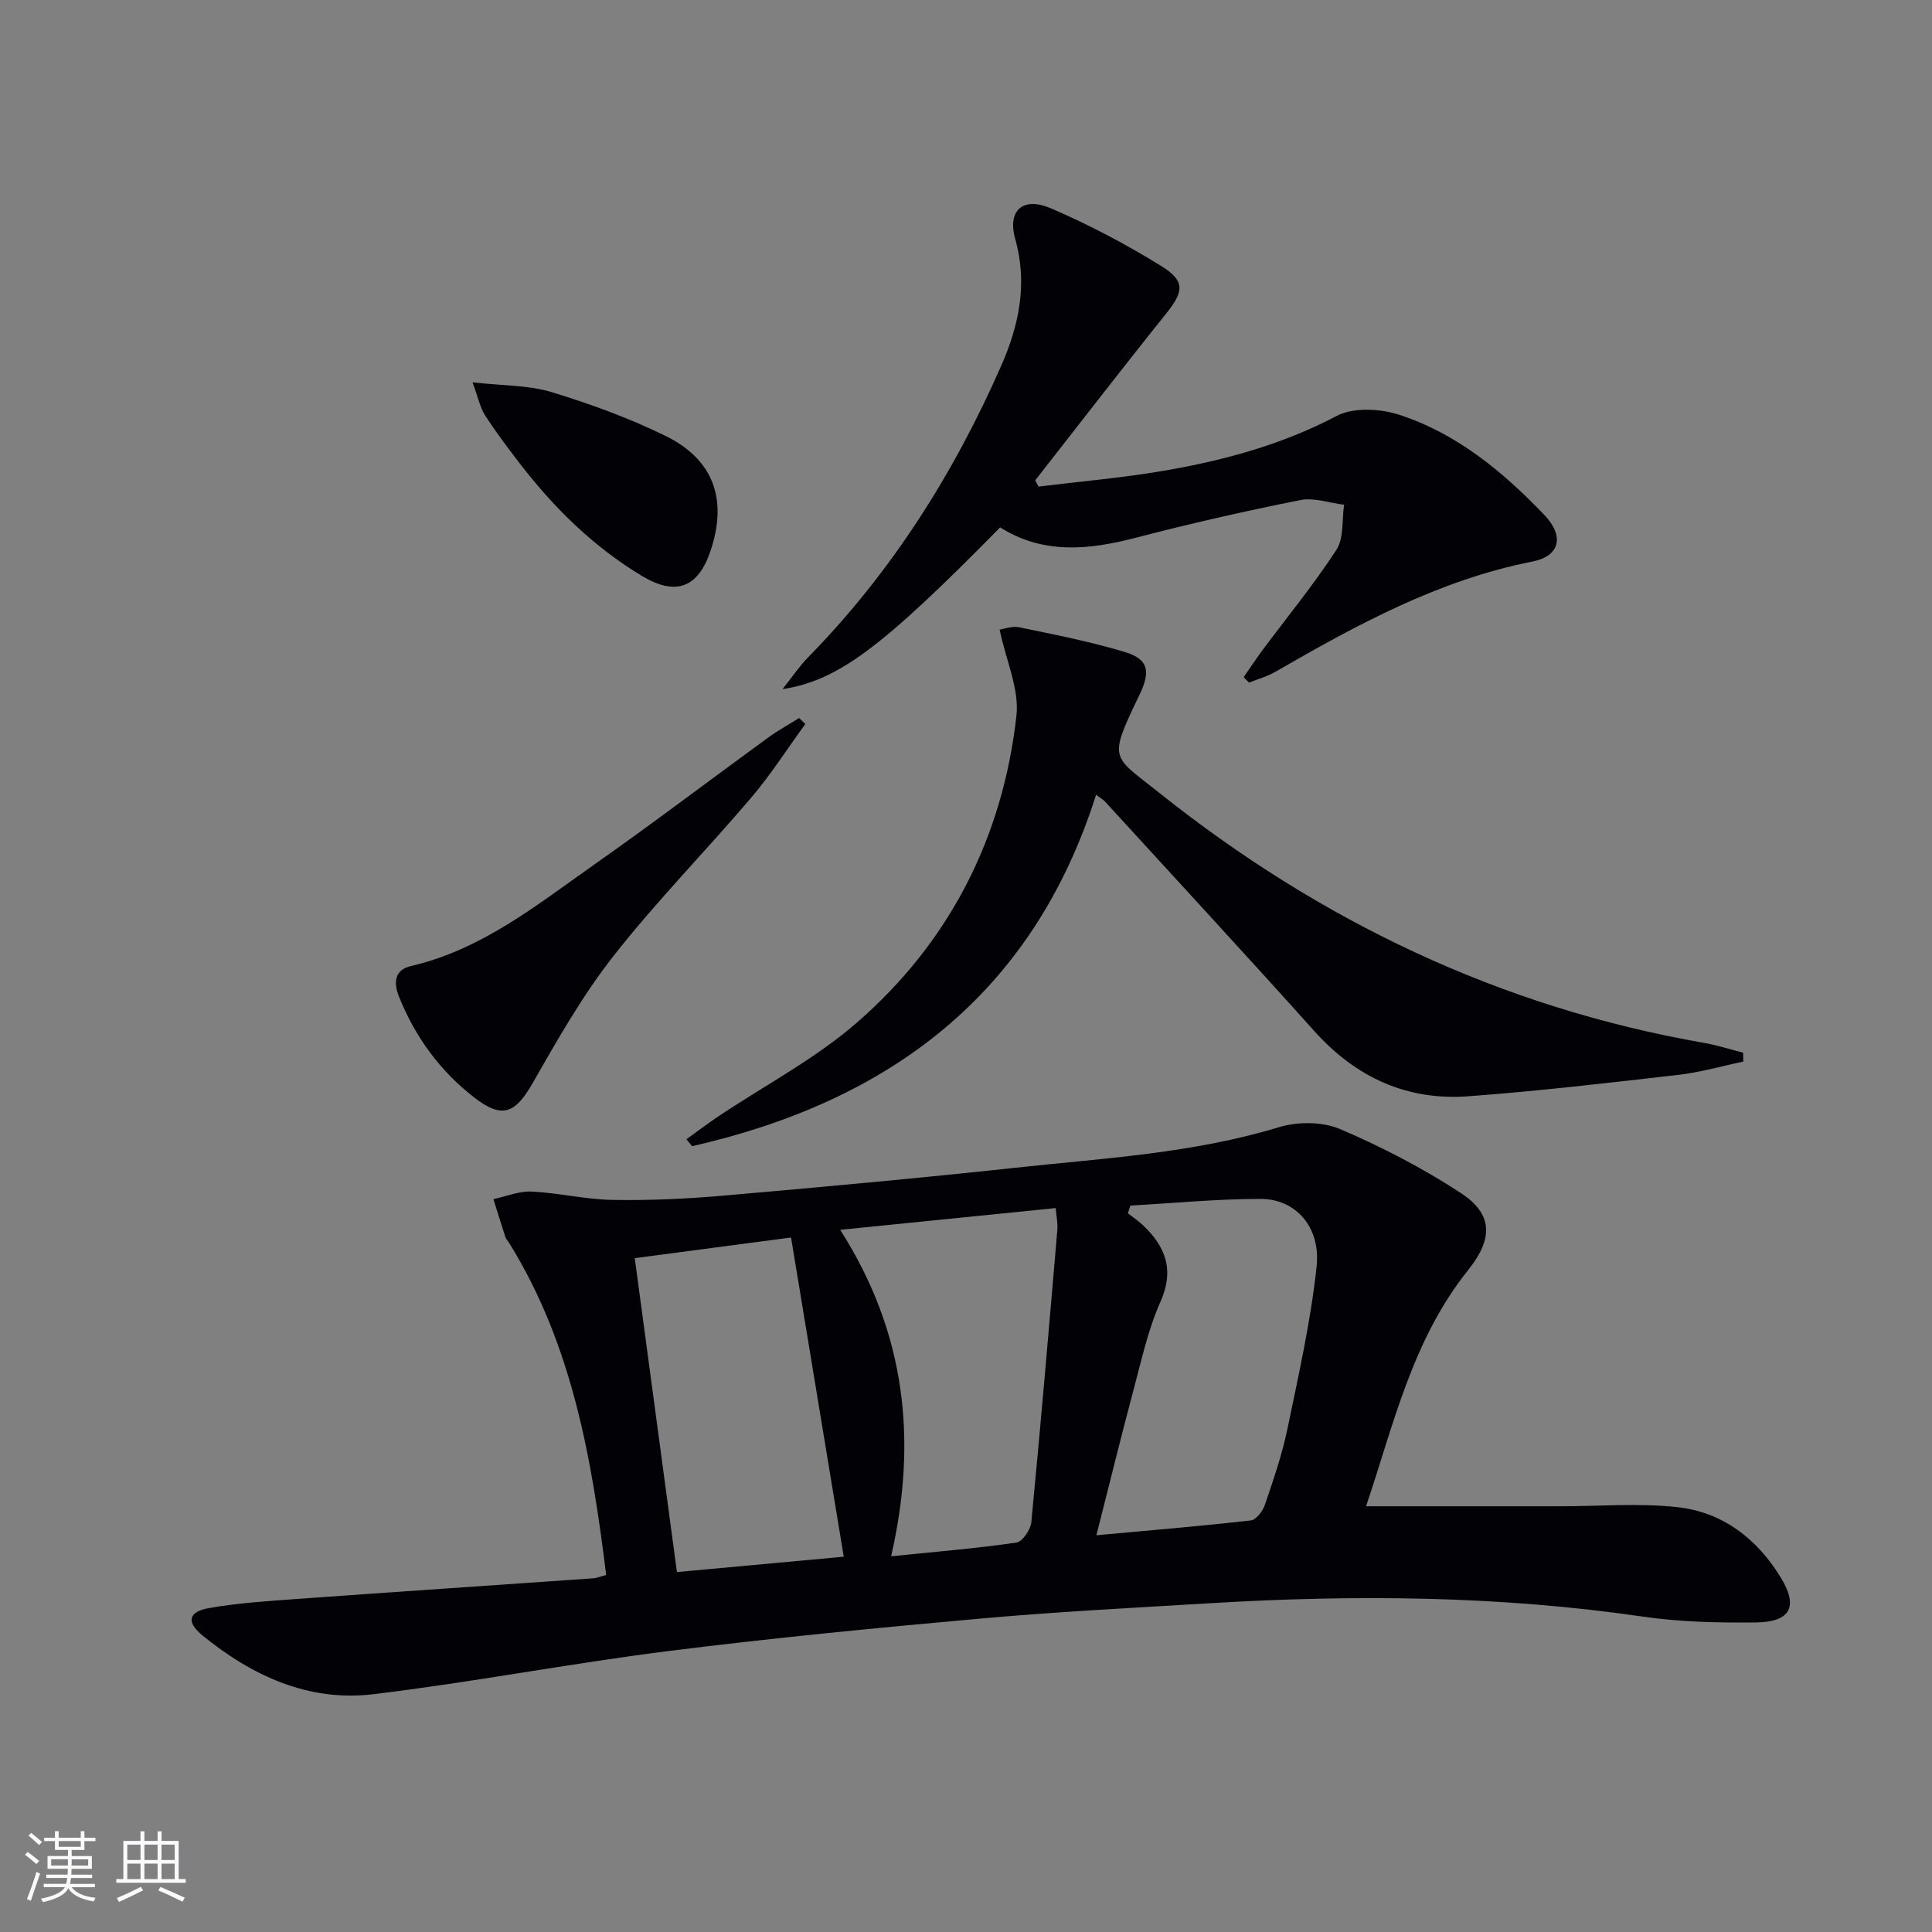 <svg enable-background="new 0 0 400 400" viewBox="0 0 400 400" xmlns="http://www.w3.org/2000/svg"><rect x="0" y="0" width="400" height="400" fill="#808080" stroke="none"/><g fill="#010106"><path d="m125.5 326.08c-2.97-24.11-7.04-47.69-20.07-68.72-.26-.42-.65-.8-.8-1.26-.85-2.6-1.65-5.21-2.47-7.83 2.63-.56 5.29-1.69 7.89-1.57 5.62.27 11.2 1.64 16.81 1.73 7.61.13 15.26-.22 22.85-.88 20.19-1.76 40.37-3.6 60.52-5.78 18.3-1.98 36.74-2.97 54.57-8.4 3.88-1.18 9.01-1.16 12.67.4 8.63 3.68 17.08 8.08 24.93 13.2 6.78 4.42 6.74 9.53 1.55 16-11.66 14.56-15.52 32.41-21.13 48.89h40.16c8.11 0 16.3-.7 24.31.18 9.43 1.03 16.61 6.64 21.48 14.71 3.59 5.95 1.88 9.08-5.25 9.16-7.79.09-15.68-.09-23.38-1.21-29.79-4.34-59.66-4.57-89.61-2.77-15.93.96-31.87 1.77-47.76 3.2-21.51 1.93-43.02 4.01-64.44 6.71-20.41 2.57-40.65 6.48-61.07 8.93-13.39 1.61-25.1-3.82-35.35-12.18-3.39-2.77-2.92-4.9 1.34-5.65 6.18-1.09 12.5-1.47 18.77-1.93 20.23-1.46 40.46-2.81 60.69-4.23.81-.04 1.58-.38 2.79-.7zm48.45-71.46c13.65 21.39 16.02 43.65 10.55 67.59 9.49-.97 17.75-1.64 25.93-2.83 1.25-.18 2.94-2.66 3.09-4.2 1.95-20.16 3.67-40.35 5.39-60.54.12-1.39-.2-2.82-.35-4.52-14.71 1.48-28.88 2.91-44.61 4.5zm60.09-5.02c-.17.54-.35 1.07-.52 1.61 1.01.79 2.1 1.5 3.03 2.37 4.76 4.49 6.67 9.31 3.69 15.98-2.54 5.7-3.88 11.95-5.51 18.03-2.63 9.84-5.05 19.73-7.73 30.27 11.26-1.03 21.63-1.9 31.97-3.07 1.1-.13 2.47-1.91 2.9-3.2 1.76-5.18 3.57-10.38 4.67-15.72 2.32-11.16 4.84-22.35 6.05-33.65.88-8.18-4.34-13.98-11.53-14-8.99-.01-18.01.88-27.02 1.38zm-70.26 6.61c-10.47 1.38-21.43 2.83-32.36 4.28 2.91 21.68 5.77 42.96 8.73 64.99 11.84-1.09 23.3-2.14 34.54-3.18-3.74-22.64-7.29-44.18-10.91-66.09z"/><path d="m360.94 219.78c-4.44.94-8.84 2.22-13.32 2.74-14.51 1.67-29.03 3.37-43.59 4.45-12.72.95-23.29-3.89-31.88-13.46-14.34-15.98-28.92-31.75-43.4-47.59-.32-.35-.77-.59-1.82-1.37-13.18 41.56-43.05 63.51-83.64 72.76-.39-.48-.78-.96-1.17-1.44 2.16-1.55 4.28-3.17 6.48-4.65 9.65-6.47 20.15-11.96 28.84-19.52 19.15-16.67 30.17-38.27 33-63.5.62-5.52-2.14-11.43-3.48-17.84.78-.11 2.54-.8 4.09-.48 7.3 1.51 14.64 2.95 21.77 5.09 4.98 1.49 5.44 4 3.11 8.86-6.57 13.69-5.78 12.45 4.01 20.26 33.27 26.55 70.69 44.48 112.87 51.83 2.73.48 5.39 1.34 8.08 2.03.02.6.04 1.21.05 1.83z"/><path d="m257.49 140.2c1.28-1.85 2.51-3.73 3.85-5.53 5.16-6.93 10.66-13.63 15.36-20.85 1.57-2.43 1.11-6.17 1.58-9.32-3.03-.37-6.23-1.53-9.08-.96-11.38 2.27-22.72 4.84-33.95 7.77-9.77 2.55-19.24 3.53-28.18-2.12-24.42 24.82-33.46 31.68-45.06 33.49 2.12-2.66 3.53-4.79 5.29-6.58 17.23-17.57 30.16-38 40.01-60.42 3.65-8.31 5.49-16.9 2.89-26.16-1.68-5.98 1.57-8.88 7.4-6.38 7.88 3.38 15.55 7.44 22.84 11.95 5.06 3.13 4.63 5.32.91 9.95-9.13 11.37-18.03 22.93-27.02 34.41.23.43.45.86.68 1.29 8.6-1.06 17.26-1.79 25.8-3.25 12.46-2.13 24.54-5.38 35.92-11.37 3.45-1.82 8.98-1.53 12.92-.26 11.96 3.88 21.51 11.79 30.09 20.76 4.17 4.35 3.28 8.5-2.47 9.64-19.46 3.84-36.43 13.15-53.3 22.87-1.66.96-3.58 1.47-5.37 2.2-.37-.38-.74-.75-1.11-1.13z"/><path d="m166.73 149.9c-3.72 5.11-7.14 10.48-11.22 15.27-9.38 11.02-19.56 21.38-28.48 32.74-6.4 8.15-11.6 17.32-16.77 26.36-3.59 6.28-6.27 7.43-12.04 2.98-7.12-5.5-12.27-12.56-15.62-20.92-1.17-2.93-.9-5.54 2.48-6.32 14.73-3.41 26.16-12.73 38.08-21.1 12.1-8.51 23.89-17.47 35.85-26.18 2.05-1.49 4.29-2.72 6.44-4.07.42.41.85.83 1.28 1.24z"/><path d="m97.83 79.16c6.37.72 11.6.57 16.33 2.01 8.05 2.45 16.05 5.37 23.59 9.06 10.05 4.91 12.92 13.23 9.35 23.84-2.57 7.64-7.18 9.39-14.21 5.16-9.96-5.99-18.11-14-25.18-23.15-2.54-3.29-5.03-6.62-7.29-10.1-.99-1.53-1.35-3.48-2.59-6.82z"/></g><path d="m5.17 384 .55-.58c.85.61 1.65 1.24 2.4 1.87l-.59.64c-.83-.73-1.62-1.38-2.36-1.93m1.22 9.53-.82-.34c.71-1.76 1.37-3.64 1.98-5.63.24.13.5.25.76.36-.6 1.67-1.24 3.54-1.92 5.61m-.5-13.5.57-.54c.56.44 1.31 1.06 2.26 1.87l-.64.64c-.68-.66-1.41-1.32-2.19-1.97m3.25.46h2.24v-1.36h.77v1.36h4.57v-1.36h.76v1.36h2.28v.69h-2.28v1.84h-2.64v1.26h4.18v2.64h-4.21c0 .45-.02.86-.05 1.21h4.32v.69h-4.38c-.04.34-.1.75-.19 1.22h5.15v.69h-4.82c.87 1.19 2.51 1.92 4.93 2.19-.17.32-.3.57-.37.76-2.77-.49-4.52-1.41-5.26-2.76-.56 1.26-2.3 2.23-5.24 2.9-.12-.24-.26-.48-.43-.72 2.73-.55 4.38-1.34 4.96-2.38h-4.38v-.69h4.65c.1-.38.17-.79.21-1.22h-4.32v-.69h4.4c.03-.34.05-.75.05-1.21h-4.2v-2.64h4.23v-1.26h-2.69v-1.84h-2.24zm1.46 4.46v1.29h3.45c.01-.4.02-.57.01-.53v-.32-.45h-3.46zm1.55-2.59h4.57v-1.19h-4.57zm6.11 2.59h-3.42v.77c-.01.19-.01.37-.02.53h3.44z" fill="#fafafc"/><path d="m32.63 379.16h.82v1.98h3.54v7.89h1.46v.78h-14.37v-.78h1.46v-7.89h3.54v-1.98h.82v1.98h2.73zm-3.49 11.48.5.73c-1.61.82-3.28 1.63-5 2.41-.13-.27-.28-.55-.44-.82 1.75-.72 3.4-1.49 4.94-2.32m-2.78-5.55h2.73v-3.18h-2.73zm0 3.95h2.73v-3.2h-2.73zm3.54-3.95h2.73v-3.18h-2.73zm0 3.95h2.73v-3.2h-2.73zm7.89 4.68c-1.84-.92-3.51-1.7-5.02-2.32l.45-.73c1.89.8 3.57 1.55 5.04 2.23zm-1.62-11.81h-2.73v3.18h2.73zm-2.73 7.13h2.73v-3.2h-2.73z" fill="#fafafc"/></svg>
